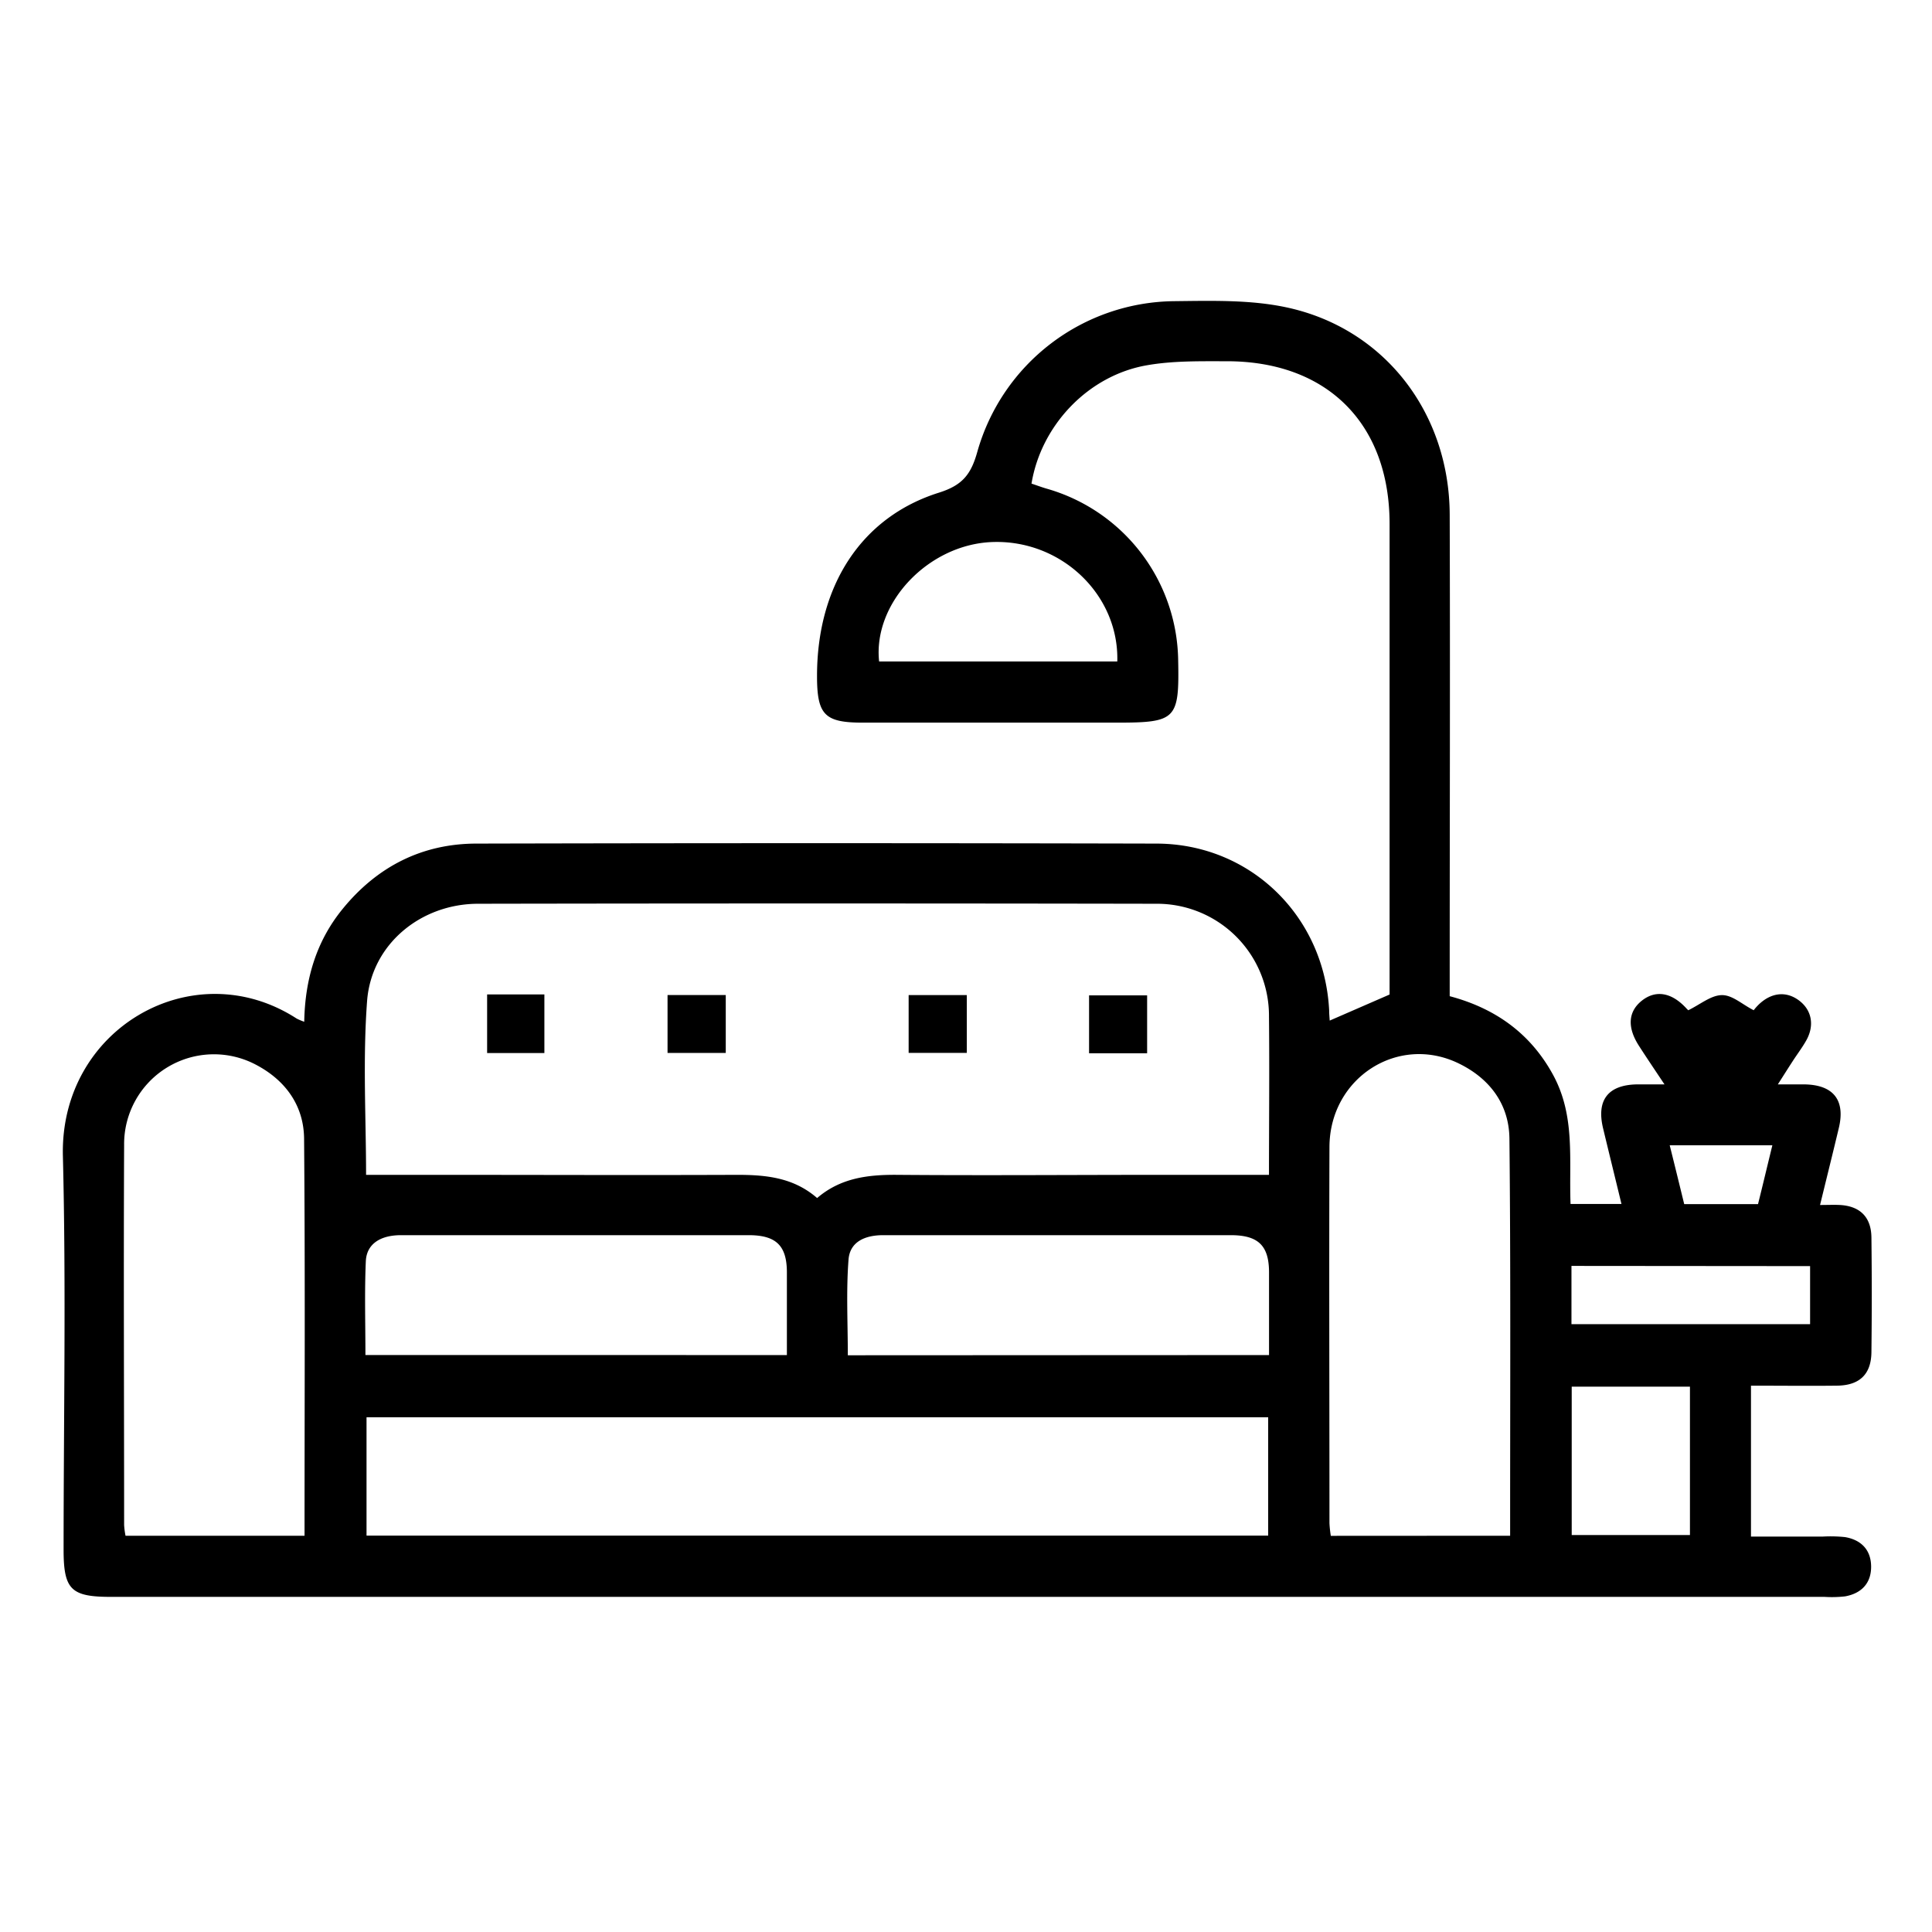 <svg id="Calque_1" data-name="Calque 1" xmlns="http://www.w3.org/2000/svg" viewBox="0 0 384 384"><title>Sans titre - 2</title><path d="M60.47,203.08c.15-8.45,2.39-16,7.62-22.41,6.86-8.42,15.79-13,26.65-13q67.56-.16,135.13,0c18.71.05,33.39,14.48,34.31,33.18,0,.62.06,1.23.11,2l11.9-5.18V194q0-44.94,0-89.86c0-20-12.48-32.41-32.52-32.34-5.22,0-10.54-.1-15.65.79-11.7,2-21.09,11.91-23,23.53,1,.33,2,.71,3,1a36,36,0,0,1,26.15,34.05c.24,11.84-.37,12.46-12.24,12.46H171.47c-7.57,0-9.08-1.54-9.08-9.26,0-17.89,8.75-31.58,24.23-36.45,4.68-1.47,6.39-3.63,7.65-8.19a41.11,41.11,0,0,1,39.1-29.87c7.45-.08,15.11-.31,22.32,1.23,19.51,4.17,32.39,21,32.45,41.23.1,30.7,0,61.4,0,92.1V198c9,2.39,16,7.34,20.51,15.57s3.17,16.93,3.51,25.73h10.12c-1.25-5.16-2.47-10.11-3.66-15.06-1.34-5.6,1-8.63,6.8-8.71,1.56,0,3.13,0,5.41,0-2-3-3.55-5.29-5.08-7.67-2.38-3.69-2.14-6.84.62-9s5.91-1.6,8.82,1.57c.25.27.52.5.38.36,2.36-1.15,4.45-2.93,6.58-3s4,1.77,6.41,3a11,11,0,0,1,.94-1.07c2.54-2.48,5.53-2.78,8.08-.86s3.11,5,1.39,8c-.8,1.41-1.79,2.71-2.67,4.07s-1.71,2.67-2.94,4.6c2.14,0,3.7,0,5.26,0,5.78.08,8.19,3.12,6.86,8.67-1.19,5-2.42,9.92-3.73,15.3,1.51,0,2.73-.06,3.94,0,4,.22,6.21,2.4,6.27,6.42q.13,11.42,0,22.84c-.05,4.38-2.35,6.59-6.8,6.65-5.58.07-11.17,0-17.14,0v30h14.21a27.81,27.81,0,0,1,4.48.1c3.24.55,5.18,2.57,5.19,5.88s-1.95,5.32-5.17,5.9a23.43,23.43,0,0,1-4.11.1H22c-7.89,0-9.36-1.47-9.36-9.36,0-26.09.51-52.18-.14-78.25-.63-25.47,26-40.56,46.45-27.34A10.69,10.69,0,0,0,60.47,203.08Zm191.75,30.43c0-10.12.11-20.83,0-31.54a22.26,22.26,0,0,0-22.43-22.34q-67.38-.12-134.75,0c-11.41,0-21.24,8.06-22.08,19.35-.87,11.65-.2,23.41-.2,34.53h13.9c20,0,39.93.08,59.89,0,5.76,0,11.19.55,15.86,4.61,4.66-4,10.09-4.65,15.85-4.61,17.59.14,35.19,0,52.78,0Zm-.16,48.18H72.85v23.52H252.06ZM60.53,305.24c0-26.59.13-52.75-.09-78.92-.06-6.55-3.66-11.57-9.5-14.66A17.85,17.85,0,0,0,24.67,227.6c-.12,25.17,0,50.35,0,75.52a15.81,15.81,0,0,0,.28,2.12Zm239.62,0v-4.13c0-24.92.12-49.85-.14-74.77-.06-6.87-3.92-12-10.13-15-12.06-5.82-25.59,2.93-25.64,16.62-.09,24.92,0,49.85,0,74.77a22.68,22.68,0,0,0,.27,2.53ZM156.4,269.33c0-5.72,0-11.07,0-16.41s-2.13-7.4-7.53-7.42c-9.1,0-18.19,0-27.29,0q-20.94,0-41.87,0c-4.15,0-6.85,1.77-7,5.18-.27,6.17-.08,12.36-.08,18.64Zm95.83,0c0-5.73,0-11.08,0-16.42s-2.14-7.39-7.54-7.41c-9.6,0-19.19,0-28.79,0-13.45,0-26.91,0-40.37,0-3.55,0-6.61,1.27-6.88,4.87-.48,6.26-.14,12.59-.14,19ZM222.07,131.47c.37-13.34-11.27-24.32-25-23.73-12.62.55-23.58,12.14-22.34,23.73Zm90.32,144.14V305.1h23.5V275.61Zm-.05-24v11.58h47.43V251.65Zm37.08-12.28c1-4,1.88-7.74,2.85-11.69h-20.4c1,4,1.93,7.81,2.88,11.69Z"/><path d="M96.82,197.65H108.2V209.3H96.82Z"/><path d="M144.25,197.77v11.51H132.68V197.77Z"/><path d="M192.16,197.78v11.49H180.6V197.78Z"/><path d="M216.46,209.35V197.84H228v11.51Z"/></svg>